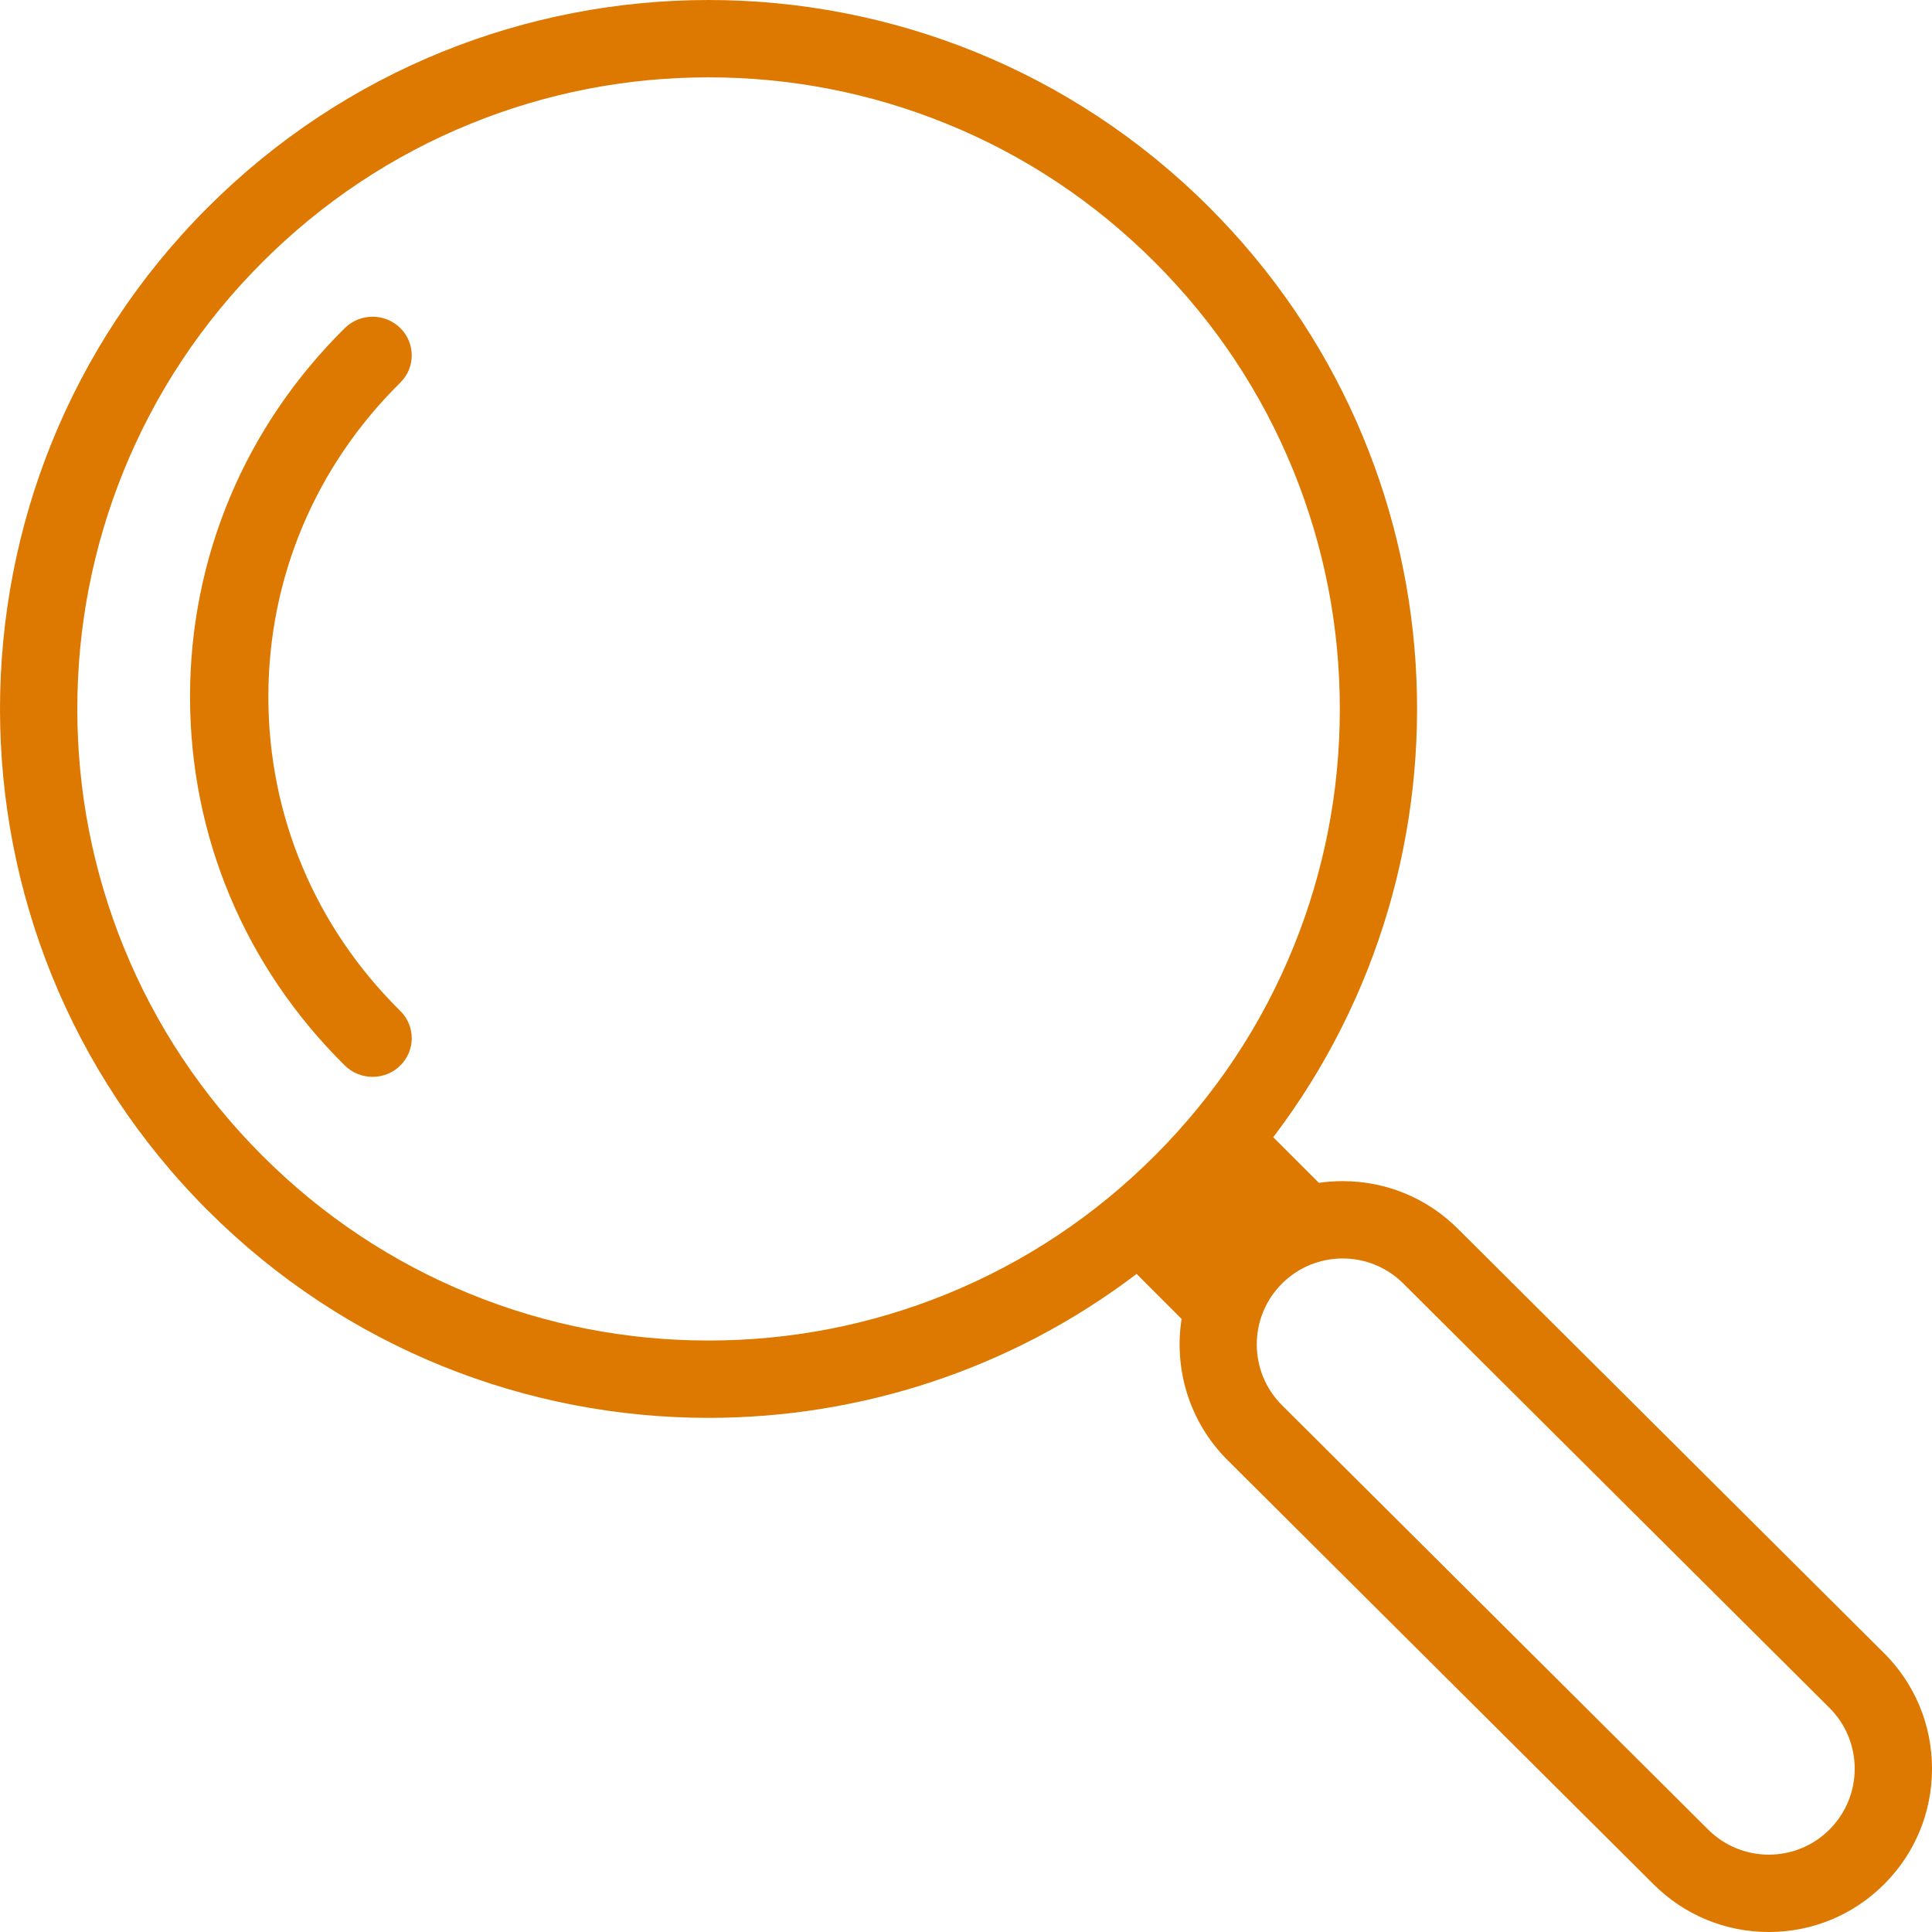 <?xml version="1.0" encoding="UTF-8"?> <svg xmlns="http://www.w3.org/2000/svg" width="61" height="61" viewBox="0 0 61 61" fill="none"><g id="Group 884"><path id="Vector" d="M12.638 10.357C12.155 9.881 11.373 9.881 10.889 10.357C7.736 13.467 6 17.602 6 22C6 26.398 7.736 30.533 10.889 33.643C11.131 33.881 11.447 34 11.764 34C12.08 34 12.397 33.881 12.638 33.643C13.121 33.166 13.121 32.394 12.638 31.918C9.952 29.268 8.473 25.746 8.473 22C8.473 18.254 9.953 14.731 12.638 12.082C13.121 11.606 13.121 10.834 12.638 10.357H12.638Z" fill="#DD7900"></path><path id="Vector_2" d="M59.491 52.2C59.491 52.2 59.488 52.197 59.487 52.196L46.034 38.8C45.061 37.828 43.769 37.293 42.393 37.293C42.139 37.293 41.888 37.311 41.642 37.347L40.201 35.906C46.864 27.133 46.196 14.565 38.19 6.556C33.823 2.185 28.097 0 22.372 0C16.646 0 10.921 2.185 6.553 6.556C-2.184 15.297 -2.184 29.47 6.553 38.211C10.921 42.582 16.646 44.767 22.372 44.767C27.138 44.767 31.904 43.251 35.887 40.222L37.307 41.644C37.061 43.217 37.541 44.883 38.75 46.093C38.752 46.094 38.753 46.096 38.754 46.097L52.207 59.493C53.18 60.464 54.473 61 55.847 61C57.222 61 58.518 60.464 59.491 59.49C60.464 58.517 61 57.222 61 55.845C61 54.467 60.464 53.173 59.491 52.199V52.2ZM22.372 42.325C19.782 42.325 17.258 41.834 14.871 40.865C12.4 39.863 10.182 38.389 8.279 36.484C6.375 34.58 4.902 32.361 3.9 29.889C2.932 27.499 2.441 24.974 2.441 22.384C2.441 19.793 2.932 17.267 3.9 14.879C4.902 12.407 6.375 10.187 8.279 8.283C10.182 6.379 12.4 4.905 14.871 3.902C17.259 2.933 19.783 2.442 22.372 2.442C24.961 2.442 27.486 2.933 29.873 3.902C32.344 4.904 34.562 6.379 36.465 8.283C38.368 10.187 39.841 12.407 40.844 14.879C41.812 17.268 42.303 19.793 42.303 22.384C42.303 24.974 41.812 27.5 40.844 29.889C39.842 32.361 38.368 34.58 36.465 36.484C34.562 38.389 32.344 39.862 29.873 40.865C27.485 41.834 24.961 42.325 22.372 42.325ZM57.765 57.763C57.236 58.293 56.542 58.558 55.847 58.558C55.153 58.558 54.46 58.293 53.93 57.763L40.475 44.366C39.416 43.306 39.416 41.588 40.475 40.529C41.005 39.999 41.699 39.734 42.393 39.734C43.087 39.734 43.781 39.999 44.311 40.529L57.765 53.926C58.824 54.986 58.824 56.704 57.765 57.763Z" fill="#DD7900"></path></g></svg> 